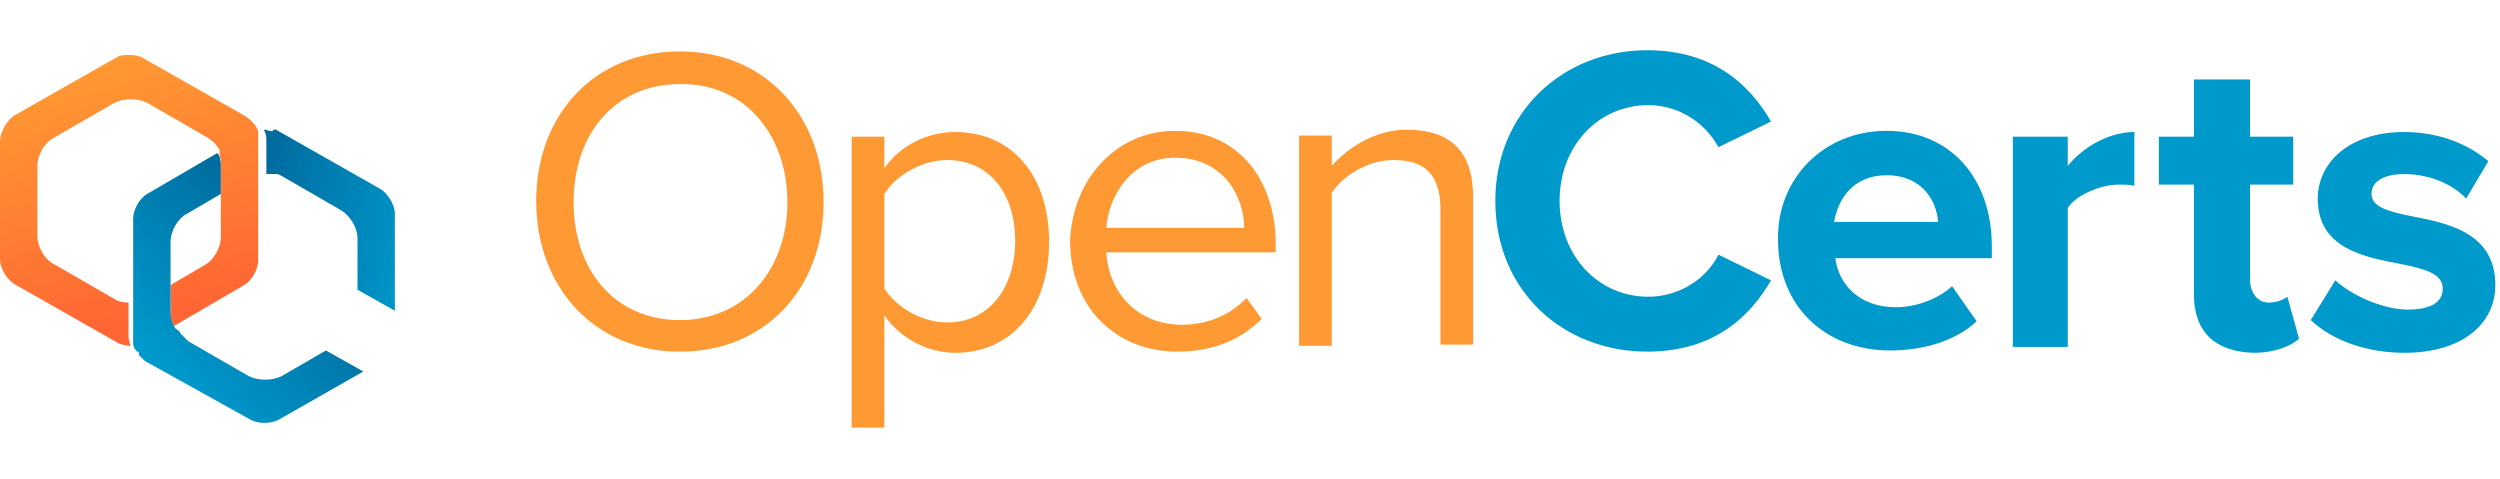 <?xml version="1.0" encoding="utf-8"?>
<!-- Generator: Adobe Illustrator 22.0.1, SVG Export Plug-In . SVG Version: 6.00 Build 0)  -->
<svg version="1.1" id="Layer_1" xmlns="http://www.w3.org/2000/svg" xmlns:xlink="http://www.w3.org/1999/xlink" x="0px" y="0px"
	 viewBox="0 0 214 41" style="enable-background:new 0 0 214 41;" xml:space="preserve">
<style type="text/css">
	.st0{fill:#FF9933;}
	.st1{fill:#0099CC;}
	.st2{fill:url(#SVGID_1_);}
	.st3{fill:url(#SVGID_2_);}
	.st4{fill:url(#SVGID_3_);}
</style>
<title>opencertslogo</title>
<desc>Created with Sketch.</desc>
<g id="Symbols">
	<g id="Header" transform="translate(-33, -14)">
		<g id="opencertslogo">
			<g transform="translate(33, 14)">
				<g id="Group">
					<g id="Shape" transform="translate(66, 8)">
						<path class="st0" d="M-7.8-3.6c7.3,0,12.3,5.5,12.3,12.9s-5,12.8-12.3,12.8s-12.3-5.5-12.3-12.9S-15.1-3.6-7.8-3.6z M-7.8-0.8
							c-5.6,0-9.1,4.3-9.1,10.1s3.5,10.1,9.1,10.1S1.4,15,1.4,9.3S-2.2-0.9-7.8-0.8L-7.8-0.8z"/>
						<path class="st0" d="M6.9,28.5V3.7h2.8v2.7c1.4-2,3.7-3.1,6.1-3.1c4.7,0,8,3.6,8,9.4s-3.3,9.5-8,9.5c-2.4,0-4.7-1.2-6.1-3.2
							v9.6H6.9z M15.1,5.7c-2.2,0-4.4,1.3-5.4,2.9v8.1c1,1.6,3.2,2.9,5.4,2.9c3.6,0,5.8-3,5.8-7S18.7,5.7,15.1,5.7z"/>
						<path class="st0" d="M34.6,3.2c5.4,0,8.6,4.2,8.6,9.7v0.7H28.7c0.2,3.4,2.6,6.2,6.5,6.2c2.1,0,4.1-0.8,5.5-2.3l1.3,1.8
							c-1.8,1.8-4.2,2.8-7.2,2.8c-5.3,0-9.2-3.8-9.2-9.5C25.8,7.4,29.5,3.2,34.6,3.2z M28.7,11.5h11.8c0-2.7-1.8-6-5.9-6
							C30.8,5.5,28.9,8.8,28.7,11.5z"/>
						<path class="st0" d="M57.3,9.9c0-3.2-1.6-4.2-4-4.2C51.1,5.7,49,7,48,8.5v13.1h-2.8v-18H48v2.6c1.3-1.5,3.7-3.1,6.4-3.1
							c3.8,0,5.7,1.9,5.7,5.8v12.6h-2.8V9.9z"/>
						<path class="st1" d="M62,9.2c0-7.6,5.8-12.9,13-12.9c5.7,0,8.8,3,10.6,6.1l-4.5,2.2c-1.2-2.2-3.5-3.6-6-3.6
							c-4.3,0-7.6,3.5-7.6,8.2s3.3,8.2,7.6,8.2c2.5,0,4.9-1.4,6-3.6l4.5,2.2c-1.8,3.1-4.9,6.1-10.6,6.1C67.8,22.1,62,16.9,62,9.2z"
							/>
						<path class="st1" d="M95.5,3.2c5.4,0,9,4,9,9.9v1H91.1c0.3,2.3,2.1,4.2,5.2,4.2c1.7,0,3.6-0.7,4.8-1.8l2.1,3
							c-1.8,1.7-4.6,2.5-7.4,2.5c-5.5,0-9.6-3.7-9.6-9.5C86.1,7.4,90,3.2,95.5,3.2z M91,11h8.9c-0.1-1.7-1.3-4-4.4-4
							C92.5,7,91.3,9.2,91,11z"/>
						<path class="st1" d="M106.3,3.7h4.7v2.5c1.3-1.6,3.5-2.9,5.7-2.9v4.6c-0.4-0.1-0.9-0.1-1.3-0.1c-1.6,0-3.7,0.9-4.4,2v11.9
							h-4.7V3.7z"/>
						<path class="st1" d="M121.8,17.2V7.8h-3V3.7h3v-4.9h4.8v4.9h3.7v4.1h-3.7v8.1c0,1.1,0.6,2,1.6,2c0.6,0,1.2-0.2,1.6-0.5l1,3.6
							c-0.7,0.6-2,1.2-3.9,1.2C123.6,22.1,121.8,20.4,121.8,17.2z"/>
						<path class="st1" d="M133.9,16c1.3,1.2,4,2.5,6.2,2.5c2.1,0,3-0.7,3-1.8c0-1.3-1.6-1.7-3.6-2.1c-3.1-0.6-7.1-1.3-7.1-5.6
							c0-3,2.6-5.7,7.4-5.7c2.6,0,5.2,0.8,7.2,2.5l-1.9,3.2c-1.1-1.2-3.1-2.1-5.3-2.1c-1.7,0-2.8,0.6-2.8,1.7c0,1.1,1.4,1.5,3.4,1.9
							c3.1,0.6,7.2,1.4,7.2,5.9c0,3.3-2.8,5.8-7.8,5.8c-3.1,0-6.1-1-8-2.8L133.9,16z"/>
					</g>
					<g id="Shape_1_">
						<g>
							
								<linearGradient id="SVGID_1_" gradientUnits="userSpaceOnUse" x1="-181.253" y1="307.36" x2="-181.083" y2="306.7" gradientTransform="matrix(29.121 0 0 -32.449 5286.816 9979.017)">
								<stop  offset="0" style="stop-color:#FF9933"/>
								<stop  offset="1" style="stop-color:#FF6633"/>
							</linearGradient>
							<path class="st2" d="M0,12.1v10.1c0,0.8,0.6,1.7,1.2,2.1l8.8,5c0.3,0.2,0.8,0.3,1.2,0.3c-0.2-0.4-0.2-0.8-0.2-0.9v-2.8
								c-0.5,0-0.9-0.1-1.2-0.3l-5.2-3c-0.8-0.4-1.4-1.5-1.4-2.4v-6c0-0.9,0.6-2,1.4-2.4l5.2-3c0.8-0.4,2-0.4,2.8,0l5.2,3
								c0.3,0.2,0.7,0.5,0.9,0.9l0,0l0.1,0.1l0,0.1l0,0l0,0.1c0,0,0,0,0,0.1l0,0.1c0,0,0,0.1,0,0.1l0,0c0,0,0,0.1,0,0.1v0
								c0,0.1,0,0.1,0.1,0.2l0,0c0,0,0,0.1,0,0.1c0,0,0,0,0,0v0c0,0,0,0.1,0,0.2v0c0,0.1,0,0.1,0,0.2v0c0,0,0,0,0,0.1v0
								c0,0,0,0.1,0,0.1v6c0,0.9-0.6,2-1.4,2.4l-2.9,1.7v2.5c0,0.4,0.1,0.7,0.3,1l6-3.5c0.7-0.4,1.2-1.4,1.2-2.1V12.1
								c0,0,0-0.1,0-0.1v0c0,0,0,0,0,0c0,0,0,0,0,0v0c0,0,0-0.1,0-0.1c0,0,0,0,0-0.1c0,0,0,0,0-0.1v0c0,0,0,0,0-0.1c0,0,0,0,0,0l0,0
								c0-0.1,0-0.1,0-0.2l0,0c0,0,0,0,0-0.1s0,0,0-0.1l0,0l0,0l0,0l0,0c-0.2-0.5-0.6-0.9-1-1.2l-8.8-5c-0.3-0.2-0.8-0.3-1.2-0.3
								S10.3,4.7,10,4.9l-8.8,5C0.6,10.3,0,11.3,0,12.1z"/>
						</g>
						
							<linearGradient id="SVGID_2_" gradientUnits="userSpaceOnUse" x1="-174.625" y1="301.856" x2="-175.669" y2="302.171" gradientTransform="matrix(14.541 0 0 -20.407 2575.101 6182.202)">
							<stop  offset="0" style="stop-color:#0099CC"/>
							<stop  offset="1" style="stop-color:#006699"/>
						</linearGradient>
						<path class="st3" d="M23.2,11.2L23.2,11.2c-0.2,0-0.3,0-0.4-0.1l-0.1,0h-0.1c0.2,0.5,0.2,0.6,0.2,0.9v2.9h0c0,0,0,0,0,0h0
							c0,0,0.1,0,0.1,0l0.1,0l0,0c0,0,0.1,0,0.1,0l0.1,0l0,0c0,0,0.1,0,0.1,0l0.1,0l0,0l0.1,0l0.1,0l0,0c0,0,0,0,0.1,0l0.1,0l0,0
							l0,0c0.1,0,0.1,0.1,0.2,0.1l5.2,3c0.8,0.5,1.4,1.5,1.4,2.4v4.4l3.2,1.8v-8.3c0-0.8-0.6-1.7-1.2-2.1l-8.8-5c0,0-0.1,0-0.1-0.1
							l0,0l0,0c0,0-0.1,0-0.1,0l-0.1,0c0,0-0.1,0-0.1,0h0l0,0C23.3,11.3,23.3,11.3,23.2,11.2z"/>
						
							<linearGradient id="SVGID_3_" gradientUnits="userSpaceOnUse" x1="-180.605" y1="306.109" x2="-180.183" y2="306.584" gradientTransform="matrix(25.473 0 0 -30.011 4615.784 9219.391)">
							<stop  offset="0" style="stop-color:#0099CC"/>
							<stop  offset="1" style="stop-color:#006699"/>
						</linearGradient>
						<path class="st4" d="M21.4,35.9c0.7,0.4,1.8,0.4,2.5,0l7.2-4.1L27.9,30l-3.8,2.2c-0.8,0.4-2,0.4-2.8,0l-5.2-3
							c0,0-0.1-0.1-0.1-0.1l0,0l0,0c0,0-0.1-0.1-0.1-0.1l0,0l0,0c0,0-0.1-0.1-0.1-0.1l0,0l0,0c0,0-0.1-0.1-0.1-0.1l0,0
							c0,0-0.1-0.1-0.1-0.1l0,0c-0.1-0.1-0.2-0.2-0.2-0.3l0,0L15,28.1c-0.3-0.5-0.4-0.9-0.4-1.4v-6c0-0.9,0.6-2,1.4-2.4l2.9-1.7
							v-2.5c0,0,0-0.7-0.3-1l-6,3.5c-0.7,0.4-1.2,1.4-1.2,2.1v10.1c0,0,0,0.1,0,0.1c0,0,0,0,0,0v0c0,0,0,0.1,0,0.1c0,0,0,0,0,0.1
							c0,0,0,0.1,0,0.1s0,0,0,0.1c0,0,0,0,0,0.1v0c0,0,0,0,0,0.1l0,0l0,0c0,0.1,0.1,0.2,0.1,0.3l0,0c0,0,0,0.1,0.1,0.1v0
							c0,0.1,0.1,0.2,0.2,0.2l0,0c0,0,0.1,0.1,0.1,0.1l0,0.1c0,0,0,0,0,0.1c0,0,0.1,0.1,0.1,0.1l0,0c0,0,0.1,0.1,0.1,0.1l0,0
							c0,0,0.1,0.1,0.1,0.1l0,0c0,0,0.1,0.1,0.1,0.1l0,0c0,0,0.1,0.1,0.1,0.1L21.4,35.9z"/>
					</g>
				</g>
			</g>
		</g>
	</g>
</g>
</svg>
